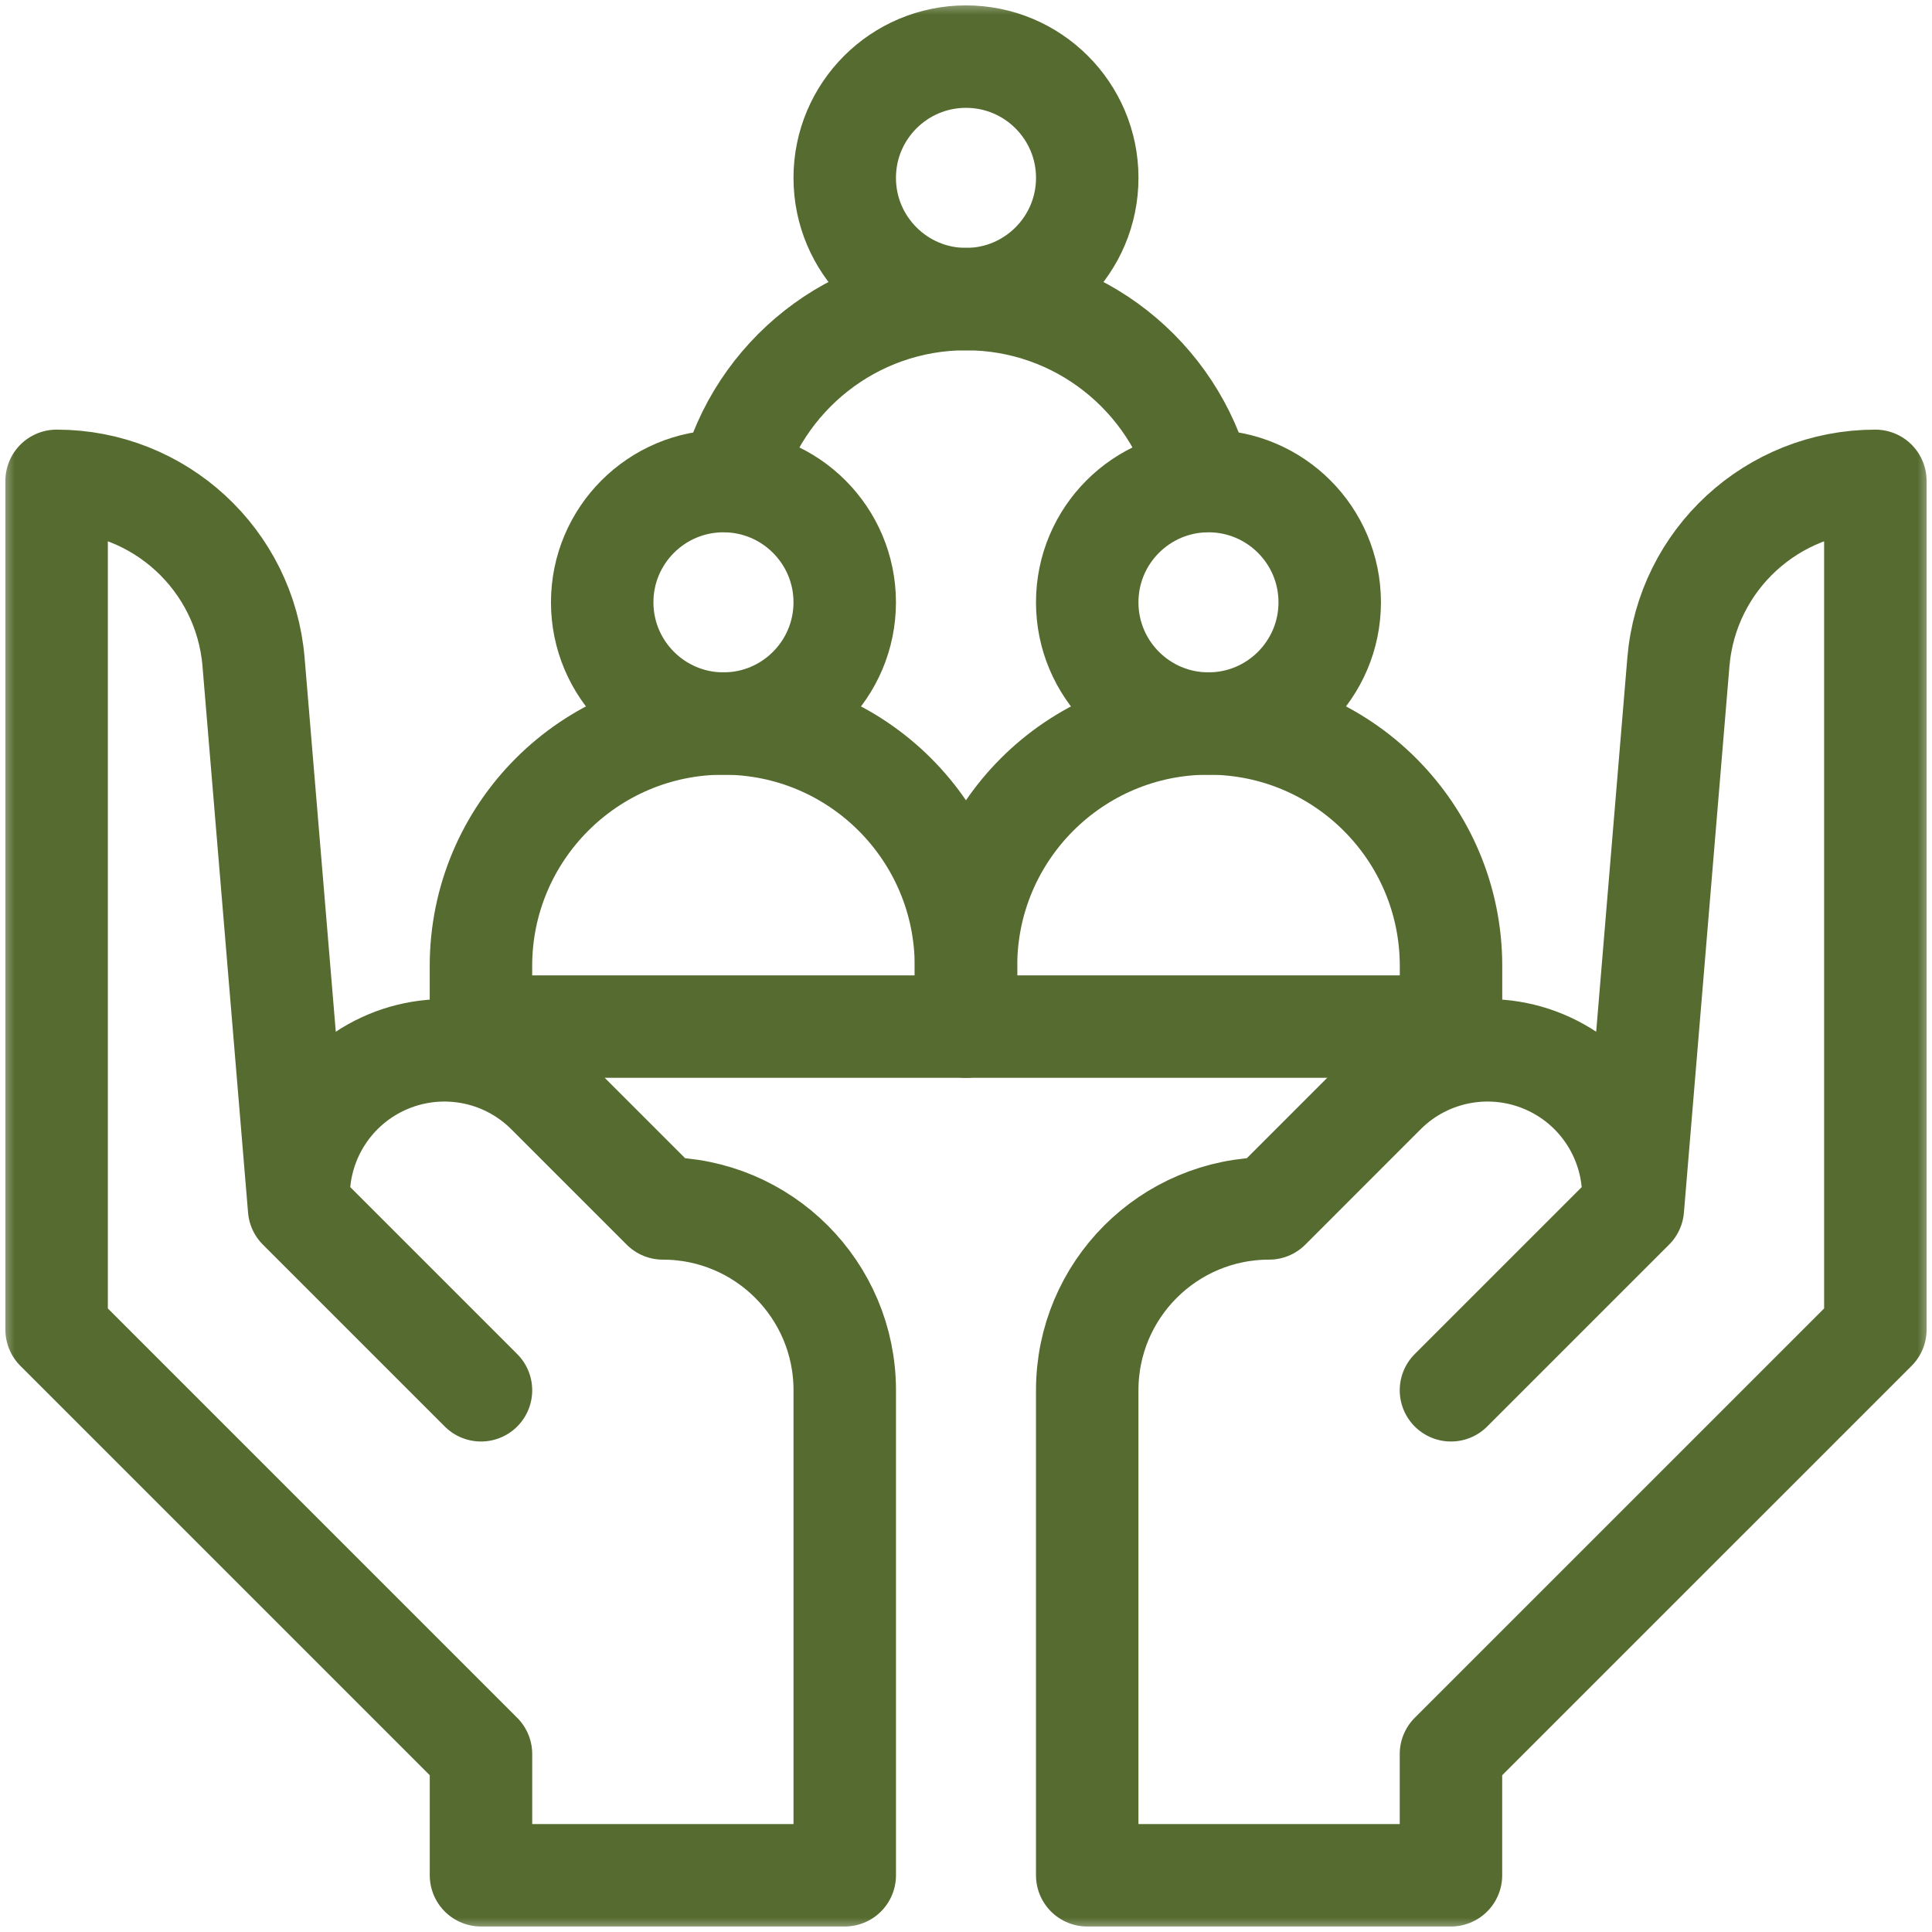 <?xml version="1.0" encoding="UTF-8"?>
<svg xmlns="http://www.w3.org/2000/svg" width="66" height="66" viewBox="0 0 66 66" fill="none">
  <mask id="mask0_2475_563" style="mask-type:luminance" maskUnits="userSpaceOnUse" x="0" y="0" width="66" height="66">
    <path d="M0 0H66V66H0V0Z" fill="white"></path>
  </mask>
  <g mask="url(#mask0_2475_563)">
    <path d="M33 1.934C35.286 1.934 37.142 3.79 37.142 6.076C37.142 8.363 35.286 10.219 33 10.219C30.713 10.219 28.857 8.363 28.857 6.076C28.857 3.79 30.713 1.934 33 1.934Z" stroke="#556B2F" stroke-width="3.5" stroke-miterlimit="10" stroke-linecap="round" stroke-linejoin="round"></path>
    <path d="M49.569 32.999V35.07H33V32.999C33 28.427 36.712 24.715 41.284 24.715C45.856 24.715 49.569 28.427 49.569 32.999Z" stroke="#556B2F" stroke-width="3.5" stroke-miterlimit="10" stroke-linecap="round" stroke-linejoin="round"></path>
    <path d="M32.998 32.999V35.07H16.43V32.999C16.43 28.427 20.142 24.715 24.714 24.715C29.286 24.715 32.998 28.427 32.998 32.999Z" stroke="#556B2F" stroke-width="3.5" stroke-miterlimit="10" stroke-linecap="round" stroke-linejoin="round"></path>
    <path d="M10.218 41.281V41.275C10.044 39.192 11.189 37.222 13.085 36.343C14.982 35.464 17.226 35.861 18.703 37.339C20.921 39.557 22.645 41.281 22.645 41.281C26.076 41.281 28.858 44.062 28.858 47.494V64.062H16.431V59.92L1.934 45.423V16.427H1.935C5.446 16.427 8.372 19.119 8.662 22.619C9.277 29.98 10.218 41.281 10.218 41.281ZM10.218 41.281L16.431 47.494" stroke="#556B2F" stroke-width="3.5" stroke-miterlimit="10" stroke-linecap="round" stroke-linejoin="round"></path>
    <path d="M55.781 41.281V41.275C55.954 39.192 54.809 37.222 52.913 36.343C51.017 35.464 48.773 35.861 47.295 37.339C45.077 39.557 43.354 41.281 43.354 41.281C39.922 41.281 37.141 44.062 37.141 47.494V64.062H49.567V59.92L64.065 45.423V16.427H64.064C60.552 16.427 57.627 19.119 57.336 22.619C56.722 29.98 55.781 41.281 55.781 41.281ZM55.781 41.281L49.567 47.494" stroke="#556B2F" stroke-width="3.5" stroke-miterlimit="10" stroke-linecap="round" stroke-linejoin="round"></path>
    <path d="M24.973 16.438C25.891 12.862 29.139 10.216 32.998 10.216C36.858 10.216 40.105 12.862 41.024 16.438" stroke="#556B2F" stroke-width="3.5" stroke-miterlimit="10" stroke-linecap="round" stroke-linejoin="round"></path>
    <path d="M41.283 16.434C43.569 16.434 45.425 18.29 45.425 20.576C45.425 22.863 43.569 24.719 41.283 24.719C38.996 24.719 37.141 22.863 37.141 20.576C37.141 18.29 38.996 16.434 41.283 16.434Z" stroke="#556B2F" stroke-width="3.5" stroke-miterlimit="10" stroke-linecap="round" stroke-linejoin="round"></path>
    <path d="M24.715 16.434C27.001 16.434 28.857 18.29 28.857 20.576C28.857 22.863 27.001 24.719 24.715 24.719C22.428 24.719 20.572 22.863 20.572 20.576C20.572 18.29 22.428 16.434 24.715 16.434Z" stroke="#556B2F" stroke-width="3.5" stroke-miterlimit="10" stroke-linecap="round" stroke-linejoin="round"></path>
  </g>
</svg>
